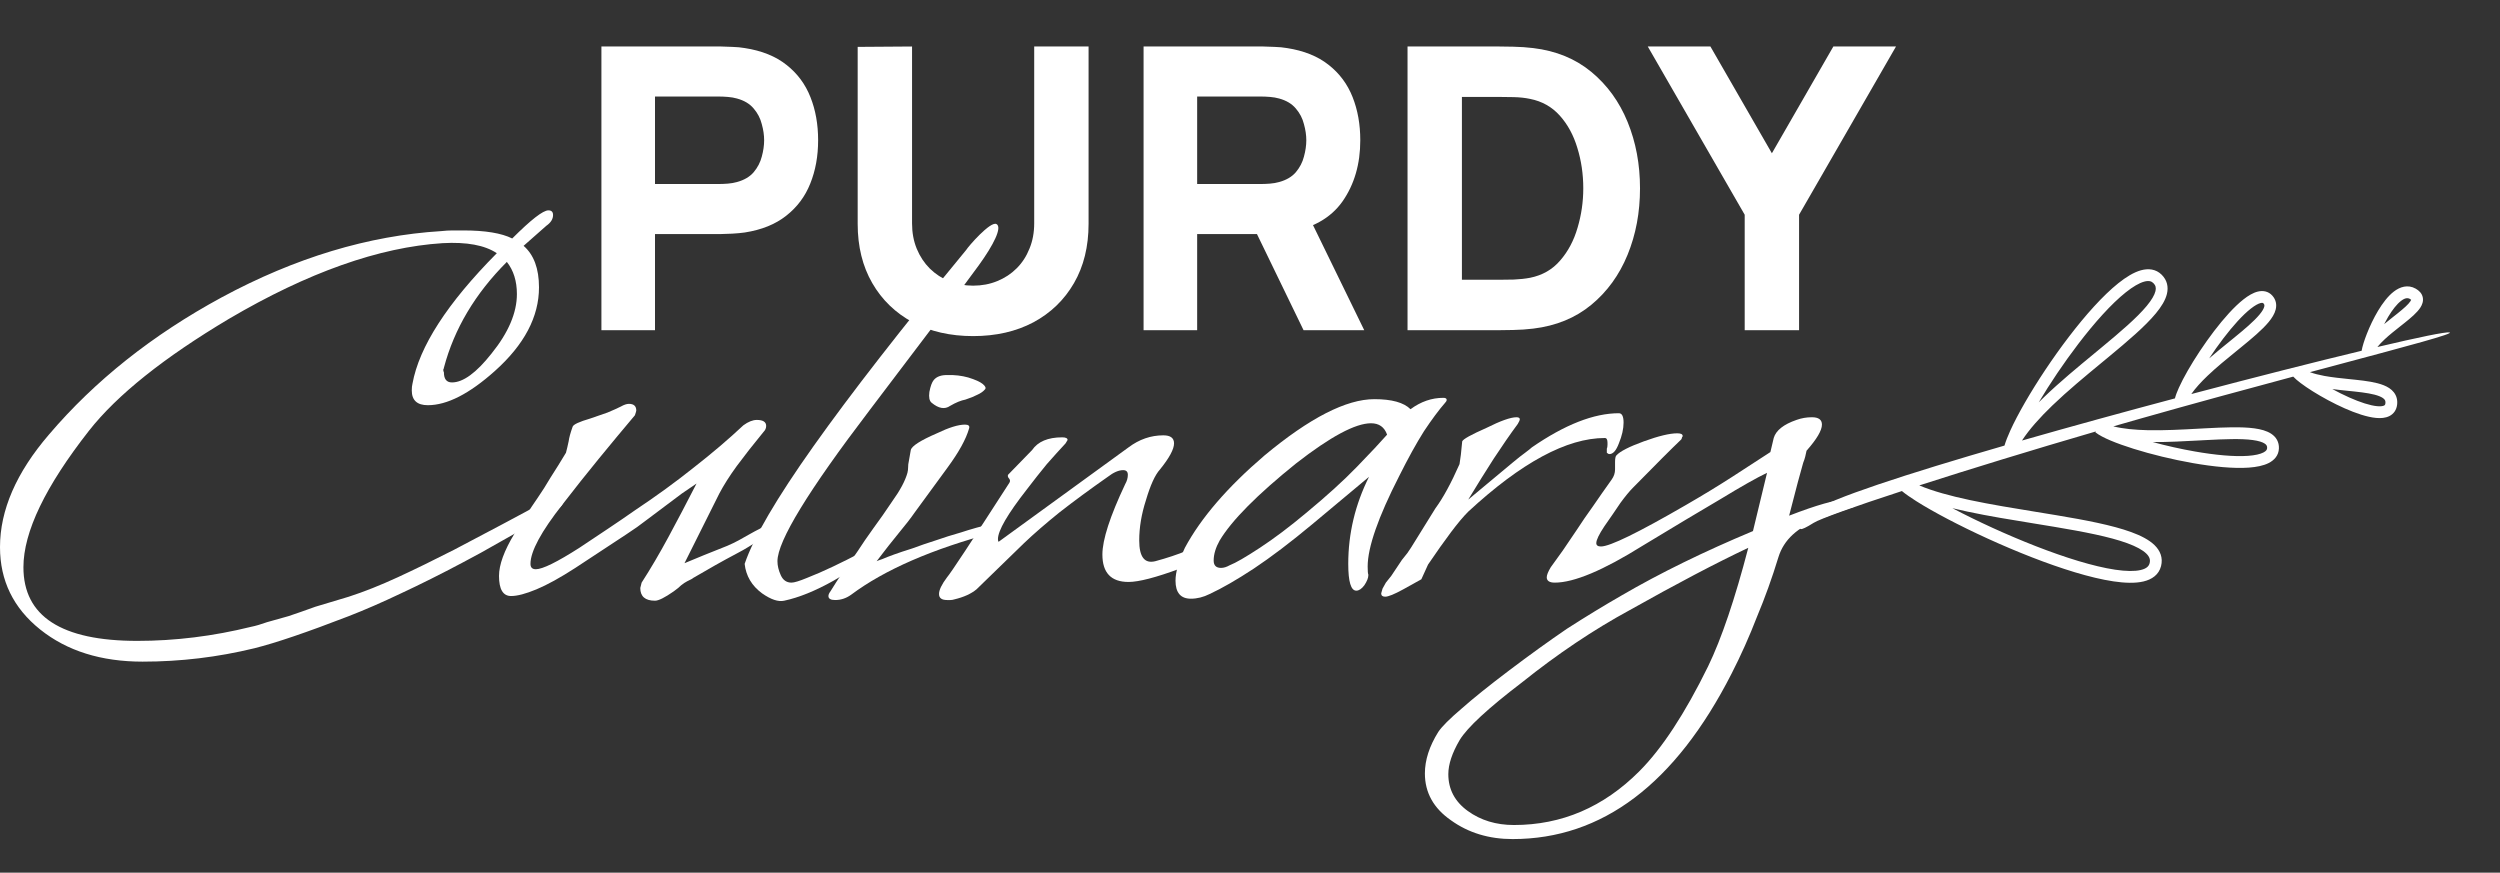 <svg width="212" height="74" viewBox="0 0 212 74" fill="none" xmlns="http://www.w3.org/2000/svg">
<rect x="0" y="0" width="212" height="74" fill="#333333" stroke="none"/>
<path d="M147.95 28V18.21L139.731 3.943H145.043L150.256 12.998L155.468 3.943H160.781L152.561 18.21V28H147.95Z" fill="white"/>
<path d="M119.359 28V3.943H127.145C127.334 3.943 127.724 3.948 128.314 3.96C128.904 3.971 129.472 4.01 130.018 4.077C131.956 4.31 133.599 4.984 134.946 6.098C136.294 7.212 137.319 8.626 138.02 10.341C138.722 12.057 139.073 13.933 139.073 15.972C139.073 18.01 138.722 19.886 138.02 21.602C137.319 23.317 136.294 24.731 134.946 25.845C133.599 26.959 131.956 27.633 130.018 27.866C129.472 27.933 128.904 27.972 128.314 27.983C127.724 27.995 127.334 28 127.145 28H119.359ZM123.97 23.723H127.145C127.445 23.723 127.852 23.718 128.364 23.707C128.876 23.684 129.339 23.634 129.751 23.556C130.798 23.345 131.65 22.855 132.307 22.086C132.975 21.318 133.465 20.393 133.777 19.313C134.1 18.232 134.262 17.119 134.262 15.972C134.262 14.769 134.094 13.627 133.76 12.547C133.437 11.466 132.942 10.553 132.273 9.807C131.605 9.061 130.764 8.587 129.751 8.387C129.339 8.298 128.876 8.248 128.364 8.236C127.852 8.225 127.445 8.22 127.145 8.22H123.97V23.723Z" fill="white"/>
<path d="M96.975 28V3.943H107.133C107.367 3.943 107.679 3.954 108.068 3.976C108.469 3.987 108.826 4.021 109.138 4.077C110.574 4.299 111.749 4.773 112.663 5.497C113.587 6.221 114.267 7.134 114.701 8.236C115.135 9.328 115.352 10.547 115.352 11.895C115.352 13.911 114.851 15.637 113.849 17.074C112.846 18.5 111.276 19.38 109.138 19.714L107.133 19.847H101.519V28H96.975ZM110.541 28L105.796 18.21L110.474 17.308L115.687 28H110.541ZM101.519 15.604H106.932C107.166 15.604 107.422 15.593 107.701 15.571C107.979 15.548 108.235 15.504 108.469 15.437C109.082 15.27 109.555 14.991 109.889 14.602C110.224 14.201 110.452 13.761 110.574 13.282C110.708 12.792 110.775 12.329 110.775 11.895C110.775 11.461 110.708 11.004 110.574 10.525C110.452 10.035 110.224 9.595 109.889 9.205C109.555 8.804 109.082 8.52 108.469 8.353C108.235 8.287 107.979 8.242 107.701 8.22C107.422 8.197 107.166 8.186 106.932 8.186H101.519V15.604Z" fill="white"/>
<path d="M82.521 28.501C80.584 28.501 78.879 28.111 77.409 27.332C75.939 26.541 74.792 25.433 73.968 24.007C73.144 22.582 72.731 20.905 72.731 18.979V3.976L77.342 3.943V18.945C77.342 19.736 77.476 20.454 77.743 21.1C78.011 21.746 78.378 22.303 78.846 22.771C79.325 23.239 79.876 23.601 80.5 23.857C81.135 24.102 81.809 24.224 82.521 24.224C83.257 24.224 83.936 24.096 84.56 23.84C85.195 23.584 85.746 23.222 86.213 22.754C86.681 22.287 87.043 21.73 87.299 21.084C87.567 20.438 87.7 19.725 87.7 18.945V3.943H92.311V18.979C92.311 20.905 91.899 22.582 91.075 24.007C90.251 25.433 89.104 26.541 87.634 27.332C86.163 28.111 84.459 28.501 82.521 28.501Z" fill="white"/>
<path d="M51 28V3.943H61.157C61.391 3.943 61.703 3.954 62.093 3.976C62.494 3.987 62.85 4.021 63.162 4.077C64.599 4.299 65.774 4.773 66.687 5.497C67.612 6.221 68.291 7.134 68.725 8.236C69.16 9.328 69.377 10.547 69.377 11.895C69.377 13.243 69.154 14.468 68.709 15.571C68.275 16.662 67.595 17.57 66.671 18.294C65.757 19.018 64.588 19.491 63.162 19.714C62.85 19.758 62.494 19.792 62.093 19.814C61.692 19.836 61.38 19.847 61.157 19.847H55.544V28H51ZM55.544 15.604H60.957C61.191 15.604 61.447 15.593 61.725 15.571C62.004 15.548 62.26 15.504 62.494 15.437C63.107 15.27 63.58 14.991 63.914 14.602C64.248 14.201 64.477 13.761 64.599 13.282C64.733 12.792 64.799 12.329 64.799 11.895C64.799 11.461 64.733 11.004 64.599 10.525C64.477 10.035 64.248 9.595 63.914 9.205C63.58 8.804 63.107 8.52 62.494 8.353C62.26 8.287 62.004 8.242 61.725 8.22C61.447 8.197 61.191 8.186 60.957 8.186H55.544V15.604Z" fill="white"/>
<path d="M78.812 33.239C78.75 33.692 78.813 33.996 78.999 34.15C79.594 34.646 80.118 34.735 80.57 34.418C81.059 34.133 81.49 33.956 81.862 33.887C82.296 33.744 82.627 33.61 82.856 33.486C83.154 33.356 83.38 33.197 83.534 33.011C83.627 32.9 83.562 32.751 83.339 32.565C83.115 32.38 82.703 32.194 82.102 32.009C81.537 31.854 80.964 31.787 80.381 31.806C79.83 31.788 79.43 31.928 79.183 32.226C79.028 32.412 78.904 32.75 78.812 33.239Z" fill="white"/>
<path d="M128.269 71.153C126.263 71.153 124.521 70.623 123.045 69.563C121.569 68.541 120.831 67.216 120.831 65.589C120.831 64.453 121.209 63.28 121.966 62.068C122.269 61.614 122.932 60.952 123.954 60.081C124.938 59.211 126.281 58.132 127.985 56.845C129.688 55.558 131.316 54.384 132.868 53.324C134.458 52.302 136.01 51.356 137.524 50.486C139.151 49.539 140.893 48.612 142.747 47.703C144.602 46.795 146.57 45.905 148.652 45.035L149.845 40.095C148.974 40.511 147.668 41.249 145.927 42.309C144.186 43.331 141.971 44.656 139.284 46.284C135.953 48.366 133.473 49.407 131.846 49.407C131.392 49.407 131.164 49.255 131.164 48.952C131.164 48.763 131.278 48.479 131.505 48.101C131.808 47.684 132.149 47.211 132.527 46.681C132.906 46.114 133.303 45.527 133.719 44.921C134.136 44.278 134.59 43.615 135.082 42.934C135.574 42.215 136.104 41.458 136.672 40.663C136.861 40.398 136.956 40.114 136.956 39.811V39.187C136.956 38.884 136.994 38.694 137.069 38.619C137.372 38.278 138.148 37.881 139.397 37.426C140.646 36.972 141.593 36.745 142.236 36.745C142.539 36.745 142.691 36.821 142.691 36.972C142.691 37.01 142.672 37.048 142.634 37.086C142.634 37.123 142.615 37.18 142.577 37.256C141.744 38.051 140.382 39.414 138.489 41.344C138.186 41.647 137.826 42.082 137.41 42.65C137.032 43.218 136.577 43.88 136.047 44.637C135.593 45.319 135.366 45.792 135.366 46.057C135.366 46.246 135.499 46.341 135.763 46.341C136.521 46.341 138.924 45.167 142.974 42.82C144.413 41.988 145.719 41.193 146.892 40.436C148.066 39.679 149.144 38.978 150.129 38.335L150.412 37.142C150.602 36.499 151.245 35.988 152.343 35.609C152.759 35.458 153.195 35.382 153.649 35.382C154.217 35.382 154.5 35.59 154.5 36.007C154.5 36.499 154.065 37.237 153.195 38.221C153.157 38.373 153.119 38.543 153.081 38.732C153.043 38.884 152.986 39.054 152.911 39.243L152.456 40.89L151.718 43.729C154.065 42.82 155.674 42.366 156.545 42.366C157.15 42.366 157.453 42.48 157.453 42.707C157.453 42.858 157.245 42.991 156.828 43.104C156.601 43.18 156.28 43.294 155.863 43.445C155.447 43.596 154.936 43.786 154.33 44.013C152.438 44.694 151.264 45.773 150.81 47.249C150.28 48.99 149.674 50.675 148.993 52.302C148.349 53.968 147.63 55.577 146.835 57.129C142.066 66.478 135.877 71.153 128.269 71.153ZM128.382 69.961C132.432 69.961 135.972 68.447 139 65.418C140.93 63.488 142.88 60.516 144.848 56.504C145.984 54.157 147.119 50.807 148.255 46.454C145.529 47.741 142.179 49.501 138.205 51.735C135.139 53.4 132.092 55.444 129.064 57.867C126.187 60.062 124.427 61.69 123.783 62.75C123.14 63.847 122.818 64.813 122.818 65.645C122.818 66.932 123.367 67.973 124.465 68.768C125.562 69.563 126.868 69.961 128.382 69.961Z" fill="white"/>
<path d="M117.465 50.599C117.238 50.599 117.125 50.505 117.125 50.316L117.238 49.918C117.314 49.767 117.409 49.596 117.522 49.407C117.673 49.218 117.825 49.029 117.976 48.839L118.885 47.477C118.998 47.325 119.15 47.136 119.339 46.909C119.528 46.644 119.736 46.322 119.964 45.944L121.724 43.105C122.367 42.234 123.049 40.985 123.768 39.357C123.806 39.13 123.843 38.865 123.881 38.562C123.919 38.222 123.957 37.843 123.995 37.427C124.071 37.237 124.752 36.859 126.039 36.291C127.25 35.685 128.102 35.383 128.594 35.383C128.783 35.383 128.878 35.439 128.878 35.553C128.878 35.629 128.821 35.761 128.708 35.95C128.064 36.821 127.383 37.805 126.663 38.903C125.982 39.963 125.263 41.117 124.506 42.367L128.253 39.244C128.707 38.865 129.067 38.581 129.332 38.392C129.635 38.165 129.824 38.013 129.9 37.938C132.701 36.007 135.161 35.042 137.281 35.042C137.546 35.042 137.679 35.307 137.679 35.837C137.679 36.367 137.546 36.953 137.281 37.597C137.054 38.203 136.789 38.505 136.486 38.505C136.41 38.505 136.335 38.468 136.259 38.392V38.278C136.259 38.203 136.259 38.127 136.259 38.051C136.297 37.976 136.316 37.862 136.316 37.711V37.54C136.316 37.275 136.24 37.143 136.089 37.143C132.871 37.143 129.01 39.225 124.506 43.389C124.089 43.805 123.597 44.392 123.03 45.149C122.462 45.906 121.818 46.814 121.099 47.874L120.531 49.123L118.998 49.975C118.241 50.391 117.73 50.599 117.465 50.599Z" fill="white"/>
<path d="M100.989 50.77C100.118 50.77 99.683 50.258 99.683 49.236C99.683 48.517 99.948 47.59 100.478 46.454C101.841 43.918 104.093 41.306 107.235 38.619C111.058 35.439 114.162 33.849 116.546 33.849C118.023 33.849 119.045 34.133 119.612 34.701C120.483 34.058 121.41 33.736 122.394 33.736C122.584 33.736 122.678 33.793 122.678 33.906C122.678 33.982 122.641 34.058 122.565 34.133C122.035 34.739 121.429 35.553 120.748 36.575C120.104 37.597 119.404 38.865 118.647 40.379C116.868 43.861 115.978 46.416 115.978 48.044C115.978 48.423 115.997 48.65 116.035 48.725V48.782C116.035 49.009 115.922 49.293 115.695 49.634C115.467 49.937 115.24 50.088 115.013 50.088C114.559 50.088 114.332 49.331 114.332 47.817C114.332 45.243 114.919 42.783 116.092 40.436L111.266 44.467C109.449 45.981 107.802 47.23 106.326 48.214C104.888 49.161 103.639 49.88 102.579 50.372C102.049 50.637 101.519 50.77 100.989 50.77ZM103.544 48.158C103.771 48.158 104.017 48.082 104.282 47.931C104.774 47.741 105.626 47.249 106.837 46.454C108.048 45.659 109.354 44.675 110.755 43.502C112.496 42.063 113.934 40.758 115.07 39.584C116.243 38.373 117.095 37.464 117.625 36.859C117.398 36.215 116.944 35.893 116.262 35.893C114.938 35.893 112.818 37.029 109.903 39.3C106.61 41.95 104.452 44.126 103.43 45.83C103.09 46.435 102.919 47.003 102.919 47.533C102.919 47.95 103.128 48.158 103.544 48.158Z" fill="white"/>
<path d="M80.311 50.883C79.856 50.883 79.629 50.713 79.629 50.372C79.629 50.031 79.856 49.558 80.311 48.953C80.614 48.612 82.374 45.943 85.591 40.947C85.667 40.833 85.667 40.72 85.591 40.606C85.478 40.493 85.44 40.379 85.478 40.266L87.522 38.165C88.014 37.446 88.865 37.086 90.077 37.086C90.379 37.086 90.531 37.162 90.531 37.313L90.361 37.597C89.868 38.127 89.339 38.714 88.771 39.357C88.241 40.001 87.673 40.72 87.067 41.515C85.44 43.596 84.626 44.997 84.626 45.716C84.626 45.83 84.645 45.906 84.683 45.943L95.698 37.938C96.606 37.256 97.59 36.916 98.65 36.916C99.256 36.916 99.559 37.143 99.559 37.597C99.559 38.089 99.161 38.827 98.366 39.811C97.95 40.266 97.553 41.136 97.174 42.423C96.796 43.596 96.606 44.732 96.606 45.83C96.606 47.23 97.061 47.817 97.969 47.59C98.953 47.325 99.862 47.022 100.694 46.681C101.565 46.341 102.341 45.924 103.022 45.432C103.363 45.205 102.704 45.092 103.044 45.092C103.234 45.092 103.328 45.167 103.328 45.319C103.328 45.432 103.158 45.697 102.817 46.114C102.325 46.719 102.076 47.42 100.07 48.215C98.026 48.971 96.568 49.35 95.698 49.35C94.222 49.35 93.483 48.574 93.483 47.022C93.483 45.773 94.127 43.786 95.414 41.06C95.565 40.795 95.641 40.53 95.641 40.266C95.641 40.001 95.508 39.868 95.244 39.868C94.865 39.868 94.43 40.057 93.938 40.436C92.424 41.496 91.061 42.499 89.85 43.445C88.676 44.391 87.673 45.262 86.84 46.057L82.809 49.975C82.355 50.353 81.73 50.637 80.935 50.826C80.822 50.864 80.708 50.883 80.595 50.883C80.481 50.883 80.386 50.883 80.311 50.883Z" fill="white"/>
<path d="M70.819 50.883C70.441 50.883 70.251 50.77 70.251 50.543C70.251 50.429 70.308 50.297 70.422 50.145C70.724 49.653 71.065 49.123 71.444 48.555C71.86 47.988 72.276 47.401 72.693 46.795C73.109 46.152 73.563 45.489 74.055 44.808C74.585 44.089 75.115 43.332 75.645 42.537C76.326 41.591 76.762 40.777 76.951 40.095C76.989 39.944 77.008 39.793 77.008 39.641C77.008 39.452 77.027 39.282 77.065 39.13L77.235 38.165C77.311 37.824 78.049 37.351 79.449 36.745C80.471 36.253 81.266 36.007 81.834 36.007C82.137 36.007 82.251 36.121 82.175 36.348C81.91 37.257 81.304 38.354 80.358 39.641L77.576 43.445C77.235 43.937 76.781 44.524 76.213 45.206C75.683 45.849 75.058 46.644 74.339 47.59C74.415 47.552 74.566 47.496 74.793 47.42C75.058 47.306 75.399 47.174 75.816 47.022C76.232 46.871 76.743 46.701 77.349 46.511C77.954 46.284 78.673 46.038 79.506 45.773C80.036 45.584 80.698 45.376 81.493 45.149C82.288 44.884 83.235 44.619 84.332 44.354C84.559 44.354 84.673 44.467 84.673 44.694V44.808C84.673 44.959 84.559 45.073 84.332 45.149C79.071 46.549 75.021 48.309 72.182 50.429C71.765 50.732 71.311 50.883 70.819 50.883Z" fill="white"/>
<path d="M66.496 50.94C66.004 51.053 65.379 50.845 64.622 50.315C63.751 49.672 63.259 48.839 63.146 47.817C63.903 45.584 65.852 42.253 68.994 37.824C72.136 33.395 76.451 27.85 81.939 21.188C82.091 20.923 83.989 18.728 84.5 19C85.011 19.272 84.244 20.78 83 22.5C81.756 24.221 78.306 28.777 73.763 34.758C68.54 41.609 65.928 45.887 65.928 47.59C65.928 47.968 66.022 48.366 66.212 48.782C66.401 49.199 66.704 49.407 67.12 49.407C67.347 49.407 67.783 49.274 68.426 49.009C69.107 48.744 69.846 48.423 70.64 48.044C71.435 47.666 72.192 47.287 72.912 46.909C73.631 46.492 74.161 46.17 74.501 45.943C74.501 46.7 74.407 47.136 74.218 47.249C73.915 47.401 73.612 47.552 73.309 47.703C73.044 47.855 72.76 48.025 72.457 48.215C72.192 48.366 71.909 48.536 71.606 48.725C71.303 48.877 71 49.047 70.697 49.236C69.145 50.107 67.745 50.675 66.496 50.94Z" fill="white"/>
<path d="M55.545 50.94C54.713 50.94 54.296 50.58 54.296 49.861L54.41 49.407C55.167 48.234 55.924 46.947 56.681 45.546C57.438 44.145 58.233 42.631 59.066 41.004C58.687 41.269 58.271 41.553 57.816 41.855C57.4 42.158 56.946 42.499 56.454 42.877C55.962 43.256 55.432 43.653 54.864 44.07C54.334 44.486 53.747 44.903 53.104 45.319L48.789 48.158C47.502 48.991 46.404 49.596 45.495 49.975C44.587 50.353 43.868 50.543 43.338 50.543C42.657 50.543 42.316 49.975 42.316 48.839C42.316 47.893 42.751 46.7 43.622 45.262C43.925 44.732 44.246 44.221 44.587 43.729C44.928 43.199 45.268 42.688 45.609 42.196C45.95 41.704 46.309 41.136 46.688 40.493C47.104 39.849 47.54 39.149 47.994 38.392C48.032 38.24 48.069 38.089 48.107 37.938C48.145 37.786 48.183 37.616 48.221 37.427C48.259 37.124 48.372 36.708 48.562 36.178C48.637 35.988 49.129 35.761 50.038 35.496C50.568 35.307 51.06 35.137 51.514 34.985C51.968 34.796 52.347 34.626 52.65 34.474C52.915 34.323 53.142 34.247 53.331 34.247C53.747 34.247 53.956 34.436 53.956 34.815C53.956 34.853 53.918 34.985 53.842 35.212C52.82 36.424 51.798 37.654 50.776 38.903C49.754 40.152 48.732 41.439 47.71 42.764C45.893 45.073 44.984 46.757 44.984 47.817C44.984 48.12 45.136 48.271 45.439 48.271C46.007 48.271 47.237 47.666 49.129 46.455C49.924 45.925 50.719 45.395 51.514 44.865C52.309 44.335 53.085 43.805 53.842 43.275C55.659 42.064 57.324 40.852 58.839 39.641C60.391 38.43 61.791 37.237 63.04 36.064C63.456 35.761 63.835 35.61 64.176 35.61C64.706 35.61 64.971 35.78 64.971 36.121C64.971 36.31 64.895 36.48 64.743 36.632C63.873 37.692 63.116 38.657 62.472 39.528C61.867 40.36 61.375 41.136 60.996 41.855L58.044 47.76C59.028 47.344 60.239 46.852 61.678 46.284C63.116 45.678 63.819 44.997 65.788 44.24C65.901 44.202 65.996 44.183 66.072 44.183C66.185 44.145 66.261 44.127 66.299 44.127C66.601 44.127 66.753 44.24 66.753 44.467C66.753 44.77 66.469 45.016 65.901 45.205C64.387 45.622 63.93 46.19 62.529 46.909C61.886 47.249 61.261 47.59 60.656 47.931C60.05 48.271 59.425 48.631 58.782 49.01C58.744 49.047 58.687 49.085 58.611 49.123C58.536 49.161 58.422 49.218 58.271 49.293C58.119 49.369 57.949 49.483 57.76 49.634C57.608 49.785 57.4 49.956 57.135 50.145C56.378 50.675 55.848 50.94 55.545 50.94Z" fill="white"/>
<path d="M12.094 56.107C8.574 56.107 5.678 55.198 3.407 53.381C1.136 51.565 0 49.236 0 46.398C0 43.256 1.382 40.076 4.145 36.859C8.044 32.279 12.927 28.399 18.794 25.219C25.039 21.85 31.247 19.977 37.417 19.598C37.758 19.56 38.08 19.541 38.382 19.541C38.723 19.541 39.026 19.541 39.291 19.541C41.146 19.541 42.527 19.768 43.436 20.223C45.026 18.633 46.048 17.838 46.502 17.838C46.767 17.838 46.899 17.97 46.899 18.235C46.899 18.576 46.71 18.879 46.331 19.144L44.401 20.847C45.272 21.604 45.707 22.778 45.707 24.367C45.707 26.866 44.458 29.232 41.959 31.465C39.802 33.395 37.909 34.361 36.282 34.361C35.373 34.361 34.919 33.944 34.919 33.111C34.919 32.884 34.938 32.695 34.976 32.544C35.544 29.402 37.928 25.711 42.13 21.472C41.108 20.79 39.575 20.506 37.531 20.62C32.156 20.961 26.118 23.099 19.418 27.036C13.892 30.329 9.936 33.49 7.552 36.518C3.842 41.25 1.987 45.111 1.987 48.101C1.987 52.265 5.205 54.347 11.64 54.347C14.857 54.347 18.075 53.949 21.292 53.154C21.671 53.079 22.125 52.946 22.655 52.757C23.185 52.605 23.79 52.435 24.472 52.246C25.153 52.019 25.91 51.754 26.743 51.451C27.613 51.186 28.56 50.902 29.582 50.599C30.869 50.183 32.25 49.634 33.727 48.953C35.203 48.271 36.793 47.495 38.496 46.625C39.859 45.906 41.221 45.186 42.584 44.467C43.947 43.748 45.309 43.01 46.672 42.253C46.937 42.101 47.164 42.026 47.353 42.026C47.656 42.026 47.808 42.139 47.808 42.366C47.808 42.745 47.524 43.086 46.956 43.388C45.291 44.335 43.814 45.167 42.527 45.887C41.278 46.606 40.18 47.211 39.234 47.703C37.379 48.688 35.638 49.558 34.011 50.315C32.421 51.072 30.944 51.716 29.582 52.246C26.061 53.608 23.393 54.517 21.576 54.971C18.472 55.728 15.311 56.107 12.094 56.107ZM38.326 32.43C39.272 32.43 40.389 31.616 41.676 29.988C43.114 28.209 43.833 26.525 43.833 24.935C43.833 23.837 43.549 22.929 42.981 22.21C40.294 24.897 38.515 27.888 37.644 31.181C37.644 31.219 37.625 31.276 37.587 31.351C37.587 31.427 37.606 31.503 37.644 31.578C37.644 32.146 37.871 32.43 38.326 32.43Z" fill="white"/>
<path fill-rule="evenodd" clip-rule="evenodd" d="M181.549 22.922C182.177 22.747 182.82 22.806 183.314 23.3C183.778 23.764 183.897 24.334 183.755 24.923C183.623 25.472 183.268 26.03 182.815 26.577C181.904 27.678 180.427 28.931 178.844 30.242C178.65 30.402 178.455 30.563 178.258 30.726C176.829 31.906 175.335 33.139 174.034 34.391C172.988 35.399 172.093 36.395 171.464 37.358C175.612 36.17 180.089 34.941 184.434 33.784C184.502 33.516 184.622 33.205 184.77 32.877C184.963 32.448 185.221 31.952 185.523 31.426C186.127 30.372 186.919 29.171 187.749 28.083C188.575 27.002 189.46 26.005 190.256 25.381C190.649 25.073 191.061 24.824 191.464 24.726C191.895 24.622 192.355 24.689 192.696 25.072C193.004 25.418 193.08 25.831 192.98 26.241C192.889 26.617 192.656 26.978 192.381 27.311C191.827 27.979 190.94 28.719 190.013 29.474C189.899 29.567 189.784 29.661 189.668 29.755C188.827 30.438 187.956 31.145 187.197 31.87C186.645 32.397 186.173 32.914 185.822 33.416C191.22 31.987 196.335 30.69 200.266 29.745C200.328 29.384 200.49 28.865 200.707 28.312C200.95 27.691 201.279 26.987 201.662 26.348C202.04 25.718 202.494 25.111 202.998 24.724C203.51 24.33 204.178 24.098 204.852 24.478C205.135 24.638 205.383 24.875 205.452 25.222C205.519 25.556 205.392 25.855 205.249 26.079C204.971 26.513 204.431 26.964 203.904 27.385C203.782 27.482 203.659 27.58 203.535 27.677C203.09 28.029 202.638 28.385 202.238 28.756C201.987 28.989 201.773 29.212 201.603 29.426C205.092 28.602 207.395 28.125 207.719 28.19C208.168 28.279 204.206 29.336 198.248 30.926L198.245 30.927C197.487 31.129 196.697 31.34 195.88 31.559C196.234 31.69 196.647 31.794 197.104 31.878C197.77 32 198.481 32.072 199.188 32.145C199.384 32.165 199.581 32.185 199.776 32.206C200.642 32.299 201.51 32.415 202.147 32.673C202.471 32.804 202.782 32.99 203.001 33.271C203.231 33.568 203.324 33.928 203.274 34.328C203.22 34.764 202.988 35.098 202.618 35.284C202.283 35.452 201.883 35.476 201.5 35.441C200.727 35.372 199.764 35.041 198.828 34.627C197.881 34.207 196.916 33.681 196.127 33.187C195.731 32.939 195.376 32.697 195.085 32.476C194.84 32.29 194.622 32.106 194.466 31.937C190.51 32.998 186.019 34.216 181.5 35.5C180.737 35.717 179.973 35.936 179.21 36.156C180.045 36.363 181.044 36.457 182.141 36.481C183.52 36.511 184.999 36.43 186.418 36.353C186.614 36.342 186.808 36.331 187.001 36.321C188.572 36.238 190.068 36.175 191.167 36.324C191.712 36.398 192.224 36.531 192.606 36.787C193.022 37.065 193.275 37.486 193.252 38.033C193.228 38.623 192.86 39.023 192.39 39.263C191.938 39.493 191.345 39.607 190.7 39.654C189.398 39.747 187.687 39.574 185.955 39.271C184.215 38.966 182.419 38.524 180.936 38.06C180.195 37.828 179.525 37.589 178.977 37.357C178.44 37.13 177.98 36.893 177.686 36.657L177.731 36.586C172.271 38.177 166.978 39.804 162.755 41.163C163.904 41.651 165.385 42.053 167.054 42.408C168.804 42.78 170.713 43.09 172.592 43.396C173.206 43.495 173.818 43.595 174.419 43.696C176.841 44.101 179.122 44.534 180.738 45.125C181.541 45.419 182.235 45.772 182.699 46.221C183.187 46.695 183.437 47.3 183.257 48.006C183.068 48.749 182.469 49.143 181.761 49.309C181.067 49.472 180.185 49.444 179.215 49.299C177.264 49.009 174.769 48.219 172.268 47.245C169.76 46.267 167.218 45.093 165.164 44.015C164.137 43.476 163.228 42.959 162.504 42.501C162.019 42.194 161.599 41.903 161.281 41.641C157.178 42.98 154.346 43.992 153.795 44.339C151.209 45.964 153.82 43.339 153.82 43.339C155.057 42.341 161.728 40.175 169.98 37.785C170.09 37.413 170.26 36.983 170.47 36.52C170.789 35.818 171.217 35.002 171.721 34.127C172.73 32.378 174.056 30.372 175.451 28.548C176.842 26.729 178.321 25.064 179.637 24.014C180.29 23.492 180.941 23.092 181.549 22.922ZM172.886 34.117C173.035 33.968 173.187 33.819 173.341 33.671C174.671 32.39 176.197 31.131 177.623 29.954C177.819 29.791 178.014 29.63 178.206 29.471C179.808 28.145 181.206 26.953 182.045 25.94C182.466 25.43 182.705 25.014 182.783 24.689C182.852 24.404 182.8 24.2 182.607 24.008C182.444 23.845 182.215 23.774 181.818 23.885C181.401 24.002 180.874 24.306 180.26 24.796C179.039 25.769 177.619 27.359 176.246 29.155C175.011 30.77 173.83 32.531 172.886 34.117ZM166.846 43.386C166.409 43.294 165.98 43.197 165.561 43.094L165.629 43.129C167.65 44.19 170.159 45.349 172.631 46.313C175.11 47.279 177.523 48.036 179.362 48.31C180.288 48.448 181.021 48.456 181.532 48.336C182.029 48.219 182.224 48.012 182.288 47.759C182.362 47.47 182.29 47.218 182.003 46.939C181.691 46.637 181.155 46.343 180.394 46.064C178.879 45.51 176.689 45.09 174.254 44.682C173.664 44.583 173.06 44.485 172.451 44.386C170.566 44.08 168.622 43.764 166.846 43.386ZM186.475 37.351C186.67 37.341 186.863 37.33 187.054 37.32C188.65 37.235 190.046 37.182 191.032 37.315C191.529 37.383 191.859 37.49 192.05 37.618C192.207 37.723 192.26 37.828 192.253 37.992C192.248 38.114 192.192 38.241 191.935 38.372C191.66 38.513 191.223 38.614 190.628 38.656C189.448 38.74 187.832 38.584 186.127 38.286C184.917 38.074 183.679 37.794 182.546 37.487C183.841 37.495 185.2 37.421 186.475 37.351ZM189.039 28.977C188.483 29.429 187.898 29.904 187.336 30.393C187.714 29.82 188.124 29.24 188.544 28.69C189.353 27.631 190.177 26.713 190.873 26.169C191.225 25.893 191.503 25.746 191.699 25.698C191.867 25.657 191.913 25.696 191.949 25.737C192.019 25.816 192.038 25.884 192.009 26.006C191.971 26.161 191.851 26.382 191.61 26.673C191.131 27.251 190.328 27.928 189.381 28.699C189.269 28.791 189.155 28.884 189.039 28.977ZM199.109 33.142C199.3 33.161 199.487 33.18 199.668 33.2C200.556 33.296 201.285 33.403 201.772 33.6C202.011 33.697 202.143 33.797 202.211 33.884C202.266 33.955 202.301 34.045 202.282 34.204C202.266 34.327 202.226 34.362 202.169 34.39C202.076 34.437 201.894 34.473 201.589 34.445C200.984 34.391 200.143 34.116 199.233 33.712C198.745 33.496 198.251 33.249 197.78 32.993C198.226 33.052 198.677 33.098 199.109 33.142ZM202.933 26.878C202.688 27.072 202.429 27.276 202.175 27.486C202.284 27.274 202.399 27.064 202.52 26.862C202.875 26.271 203.251 25.79 203.607 25.517C203.955 25.249 204.179 25.247 204.361 25.349C204.42 25.382 204.451 25.408 204.466 25.423C204.46 25.443 204.444 25.481 204.407 25.54C204.235 25.808 203.84 26.156 203.28 26.604C203.168 26.693 203.052 26.784 202.933 26.878Z" fill="white"/>
</svg>
